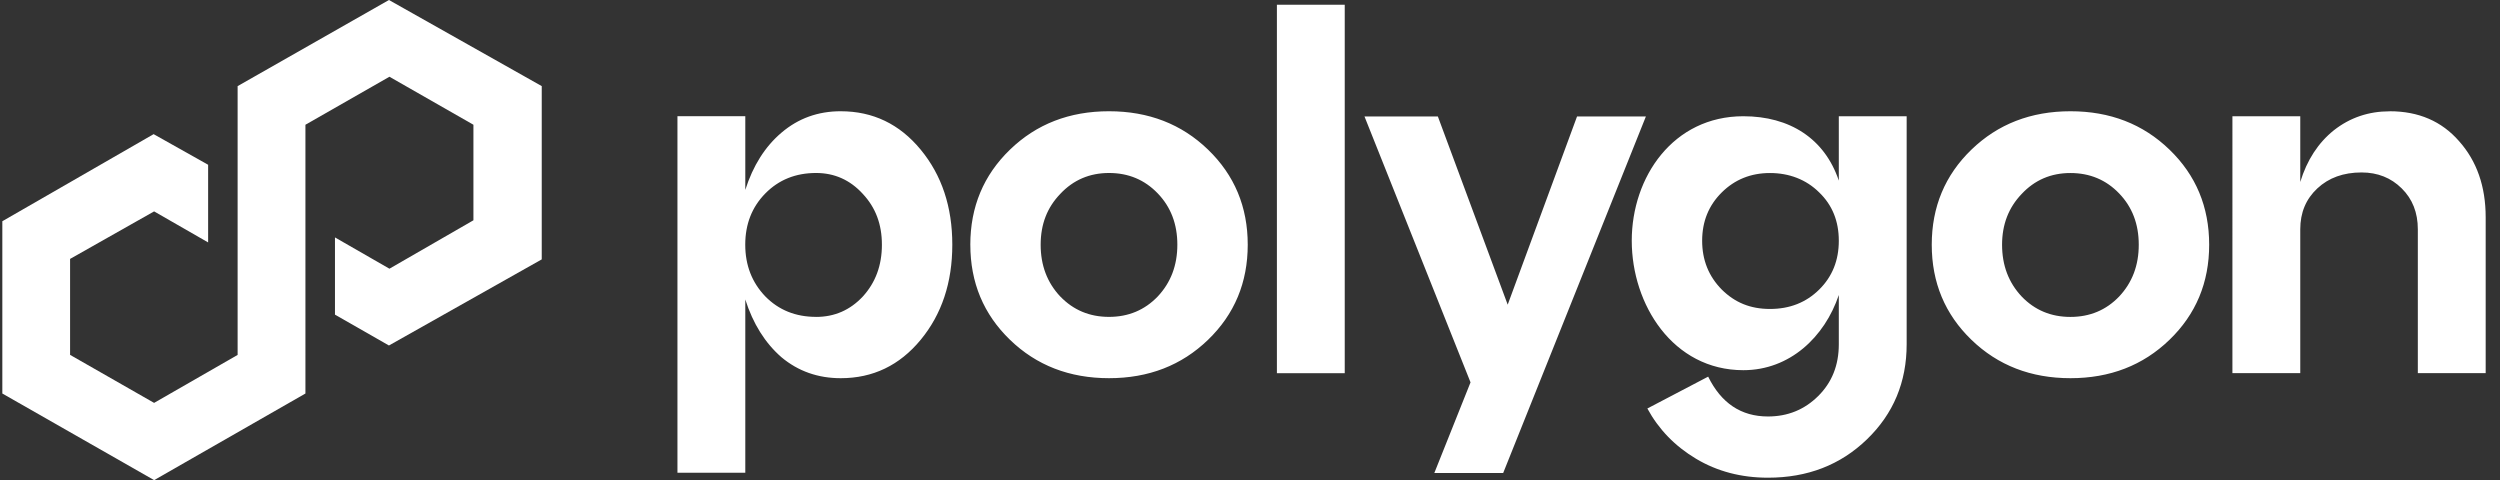 <svg xmlns="http://www.w3.org/2000/svg" width="151" height="29" fill="none"><rect width="100%" height="100%" fill="#333333" stroke="none"/><g fill="#fff" clip-path="url(#a)"><path d="m23.493 0-9.141 5.202v16.235l-5.044 2.897-5.075-2.9v-5.796l5.075-2.87 3.263 1.874v-4.69l-3.292-1.85-9.138 5.26v10.406L9.31 29l9.138-5.232V7.535l5.074-2.9 5.073 2.9v5.77l-5.073 2.925-3.29-1.89v4.665l3.26 1.863 9.229-5.201V5.201z"/><path fill-rule="evenodd" d="M77.125 22.54h4.097V.285h-4.097zM50.782 6.72q2.915 0 4.826 2.317 1.913 2.315 1.911 5.745 0 3.428-1.911 5.744-1.913 2.317-4.826 2.317-2.064.001-3.58-1.264-1.487-1.294-2.186-3.49v10.466h-4.098V7.02h4.098v4.45q.698-2.196 2.186-3.458 1.518-1.294 3.58-1.293m-1.489 12.422q1.669 0 2.822-1.233 1.152-1.262 1.152-3.127c0-1.243-.384-2.246-1.152-3.069q-1.153-1.263-2.822-1.264-1.851 0-3.066 1.234-1.213 1.232-1.214 3.096.001 1.865 1.214 3.127 1.213 1.234 3.066 1.234zm9.315-4.36q0 3.428 2.397 5.744 2.397 2.317 5.98 2.317 3.582 0 5.98-2.317 2.398-2.315 2.398-5.744t-2.398-5.745-5.98-2.317-5.98 2.317q-2.397 2.315-2.398 5.745m5.432 3.127q-1.184-1.262-1.183-3.127c0-1.243.393-2.246 1.183-3.069q1.185-1.263 2.945-1.264 1.761 0 2.945 1.234 1.184 1.232 1.183 3.096.001 1.865-1.183 3.127-1.185 1.234-2.945 1.234t-2.945-1.234zm55.037 2.617q-2.398-2.315-2.398-5.744t2.398-5.745 5.98-2.317 5.98 2.317q2.398 2.315 2.398 5.745 0 3.428-2.398 5.744-2.398 2.317-5.98 2.317-3.581 0-5.98-2.317m1.849-5.744q0 1.865 1.183 3.127 1.185 1.233 2.945 1.233 1.762 0 2.945-1.233 1.185-1.262 1.183-3.127.002-1.866-1.183-3.097-1.183-1.233-2.945-1.234-1.76 0-2.945 1.265-1.183 1.233-1.183 3.068zM144.34 6.72q2.611 0 4.187 1.805 1.608 1.805 1.608 4.6v9.412h-4.098v-8.69q.001-1.506-.972-2.467-.97-.963-2.428-.964-1.637 0-2.669.963-1.032.962-1.032 2.468v8.69h-4.098V7.021h4.098v3.97q.607-1.984 2.034-3.126 1.457-1.142 3.37-1.142zM91.065 18.402l4.188-11.367h4.159l-8.62 21.534h-4.159l2.187-5.475-6.405-16.059h4.432zm19.999-11.38v3.888c-.853-2.538-2.961-3.889-5.767-3.889-4.235 0-6.739 3.665-6.739 7.519s2.485 7.819 6.739 7.819c2.806 0 4.914-2.004 5.767-4.542v2.977q0 1.895-1.245 3.127-1.244 1.234-3.035 1.234-2.428 0-3.611-2.406L99.5 24.673q1.03 1.894 2.945 3.038 1.914 1.142 4.339 1.142 3.583.002 5.98-2.317 2.398-2.315 2.398-5.744V7.022zm-1.183 10.466q-1.185 1.174-2.974 1.173c-1.192 0-2.124-.39-2.914-1.173q-1.183-1.2-1.183-2.946 0-1.745 1.183-2.918t2.914-1.173c1.155 0 2.187.39 2.974 1.173q1.184 1.142 1.183 2.918.001 1.776-1.183 2.946" clip-rule="evenodd"/></g><defs><clipPath id="a"><path fill="#fff" d="M.14 0h150v29H.14z"/></clipPath></defs></svg>